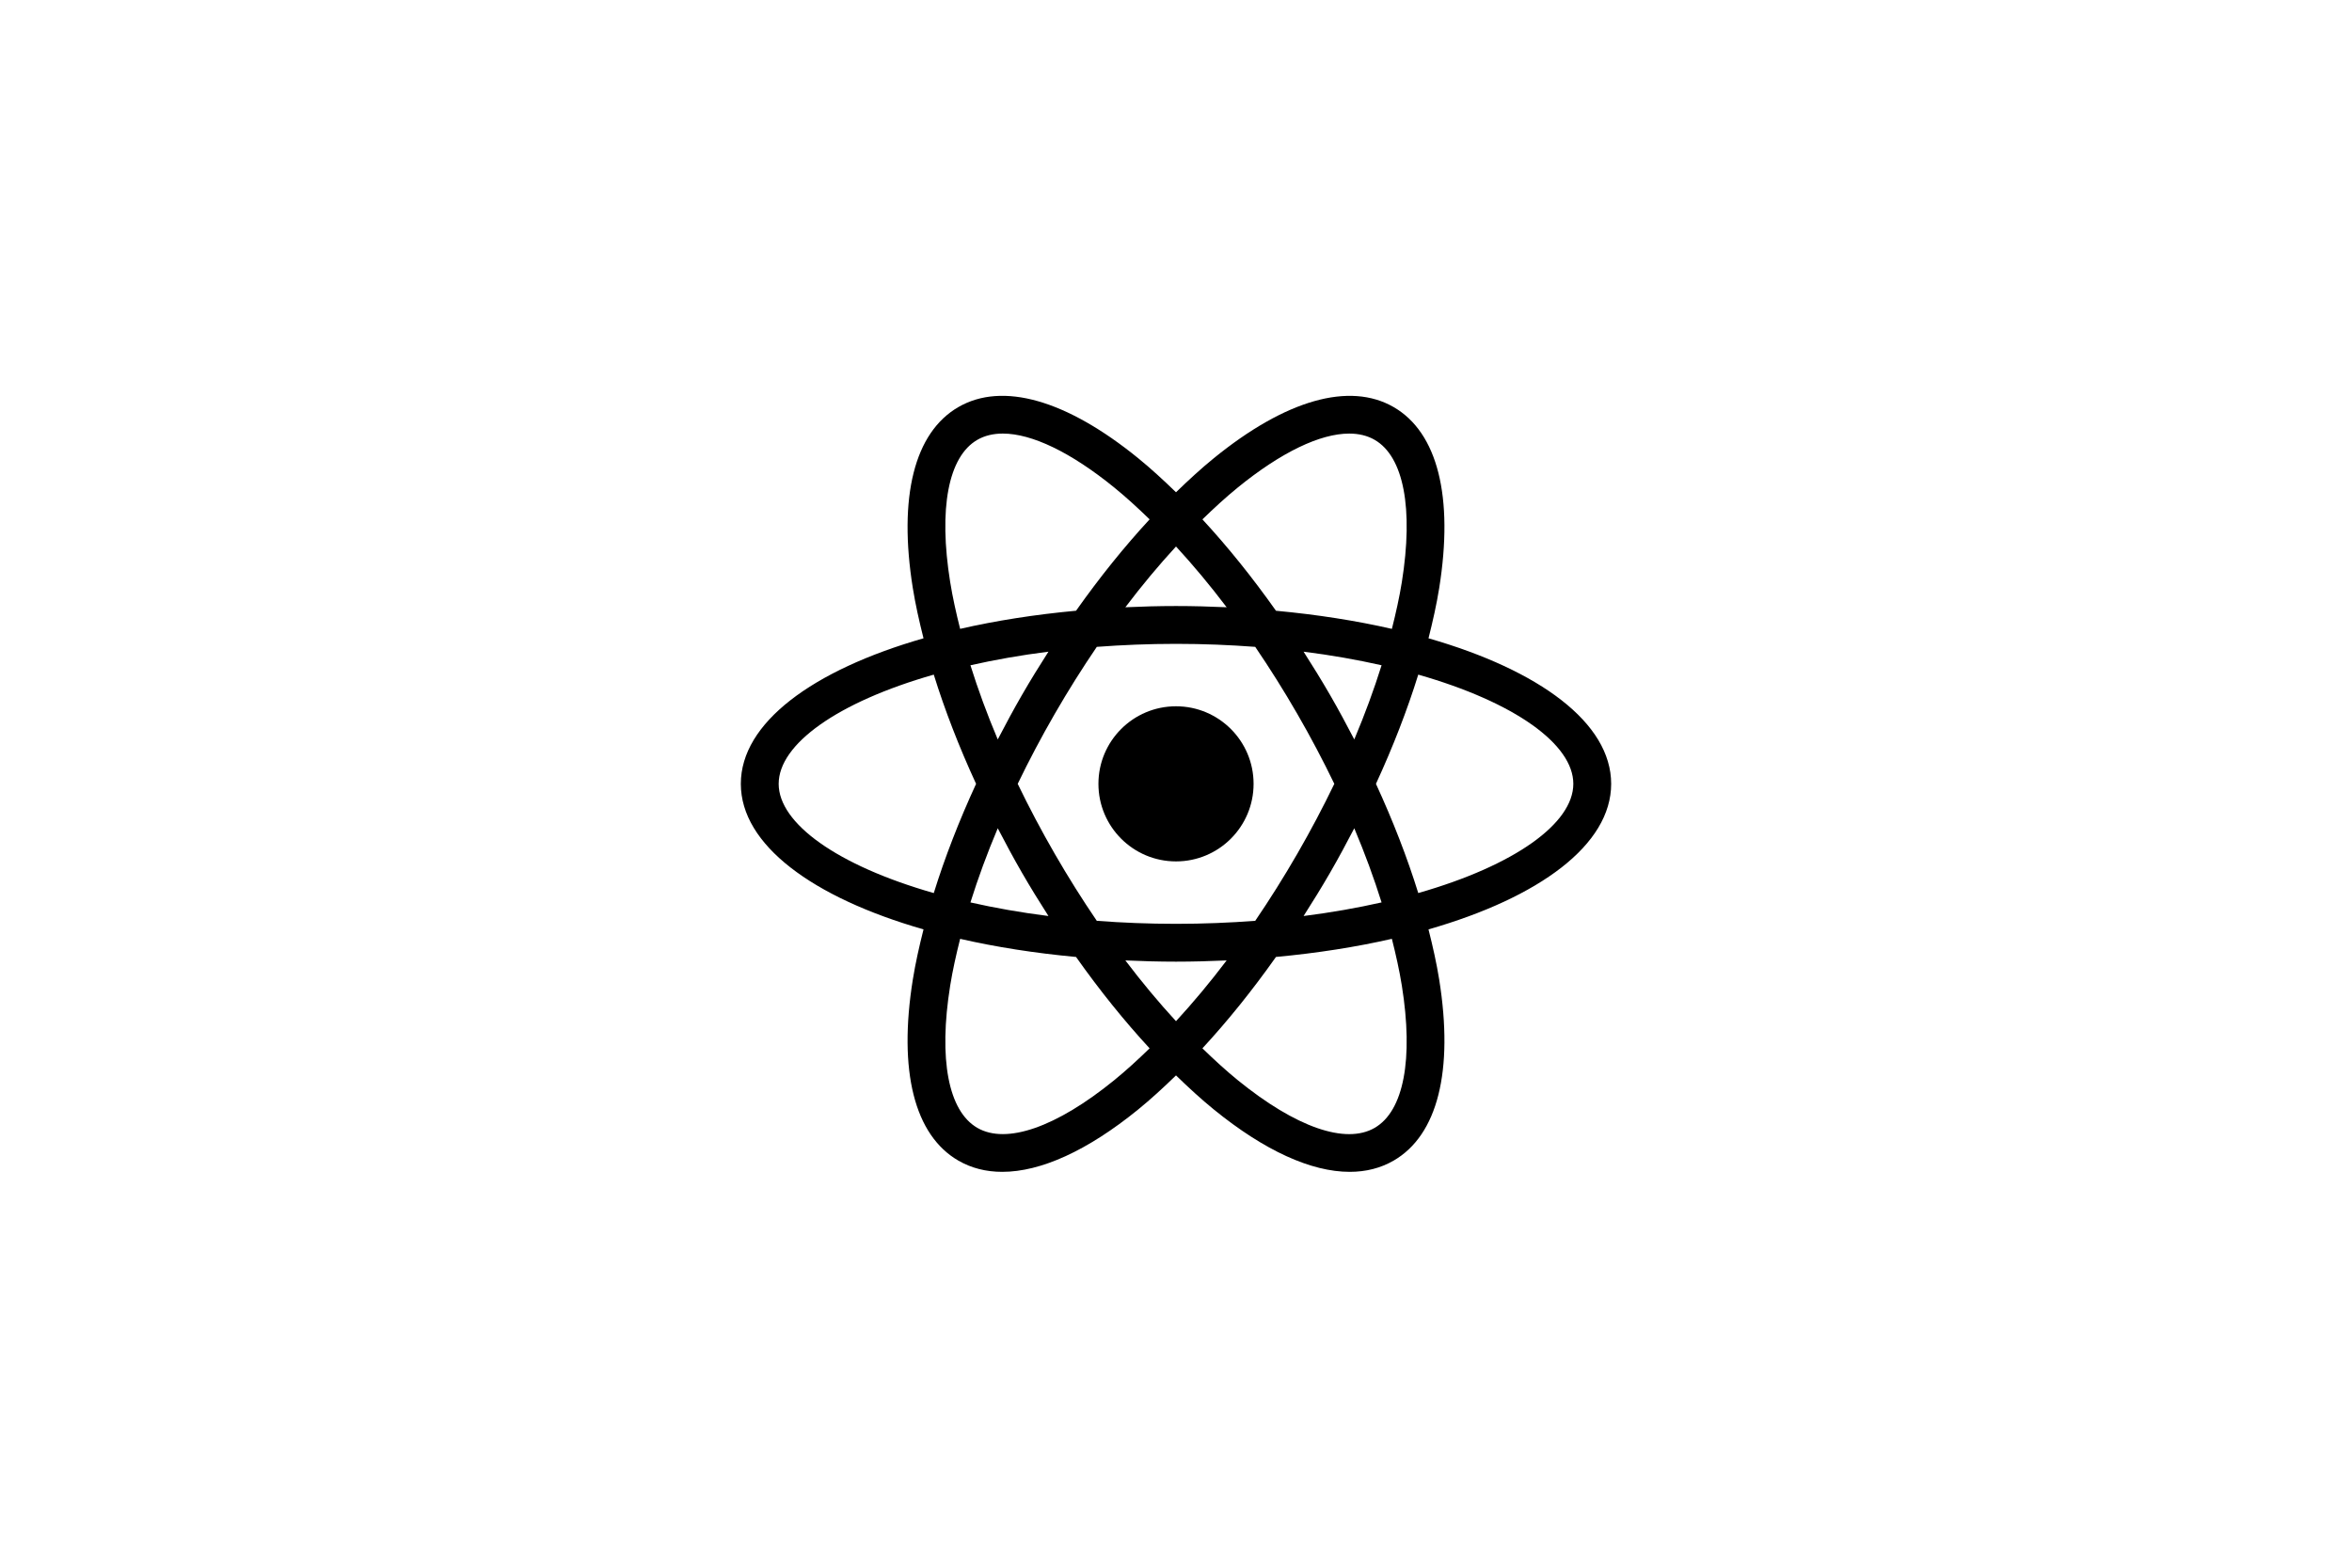 <?xml version="1.0" encoding="UTF-8"?>
<svg id="Logo" xmlns="http://www.w3.org/2000/svg" version="1.1" viewBox="0 0 300 200">
  <!-- Generator: Adobe Illustrator 29.0.1, SVG Export Plug-In . SVG Version: 2.1.0 Build 192)  -->
  <g id="Place_the_logo_here">
    <g>
      <path d="M150.001,90.105c-5.465,0-9.895,4.43-9.895,9.895s4.43,9.895,9.895,9.895,9.895-4.43,9.895-9.895-4.43-9.895-9.895-9.895Z"/>
      <path d="M205.506,99.999c0-7.77-9.126-14.496-23.299-18.567.553-2.187,1.033-4.337,1.363-6.396,1.867-11.657-.198-19.863-5.817-23.106-5.619-3.238-13.758-.931-22.917,6.516-1.611,1.31-3.225,2.793-4.835,4.357-1.61-1.564-3.224-3.047-4.835-4.357-9.16-7.445-17.296-9.761-22.919-6.516-5.619,3.243-7.683,11.449-5.814,23.106.33,2.059.81,4.208,1.363,6.395-14.176,4.071-23.302,10.797-23.302,18.568s9.126,14.499,23.302,18.57c-.553,2.187-1.033,4.336-1.363,6.395-1.869,11.657.195,19.863,5.814,23.106,1.659.957,3.535,1.43,5.595,1.43,4.916,0,10.867-2.698,17.324-7.947,1.611-1.31,3.225-2.793,4.835-4.357,1.61,1.564,3.224,3.047,4.835,4.357,6.458,5.249,12.406,7.947,17.322,7.947,2.06,0,3.938-.473,5.595-1.43,5.619-3.243,7.683-11.449,5.817-23.106-.33-2.059-.81-4.208-1.363-6.396,14.174-4.071,23.299-10.798,23.299-18.569h0ZM157.879,62.195c5.546-4.508,10.511-6.881,14.214-6.881,1.23,0,2.321.264,3.247.799,3.707,2.14,4.971,8.76,3.464,18.161-.307,1.915-.754,3.918-1.268,5.956-4.549-1.042-9.511-1.823-14.784-2.313-3.019-4.269-6.171-8.185-9.383-11.658,1.504-1.46,3.01-2.844,4.511-4.063h0ZM165.468,108.929c-1.714,2.967-3.509,5.825-5.363,8.547-3.236.242-6.601.383-10.104.383s-6.867-.139-10.102-.383c-1.854-2.723-3.65-5.58-5.363-8.547-1.715-2.971-3.293-5.958-4.726-8.929,1.433-2.97,3.01-5.957,4.726-8.929,1.714-2.967,3.509-5.825,5.363-8.547,3.235-.242,6.599-.383,10.102-.383s6.869.14,10.104.383c1.854,2.723,3.65,5.58,5.363,8.547,1.715,2.971,3.293,5.958,4.726,8.929-1.433,2.97-3.011,5.957-4.726,8.929ZM172.739,105.665c1.358,3.219,2.518,6.382,3.483,9.462-3.09.697-6.404,1.288-9.948,1.735,1.151-1.8,2.284-3.631,3.375-5.52,1.089-1.887,2.108-3.782,3.091-5.676h0ZM150.001,130.28c-2.187-2.377-4.348-4.965-6.459-7.753,2.119.096,4.266.158,6.458.158s4.341-.061,6.46-.158c-2.111,2.788-4.272,5.377-6.459,7.753h0ZM133.729,116.862c-3.545-.446-6.858-1.038-9.949-1.734.965-3.08,2.125-6.243,3.484-9.463.983,1.895,2.002,3.79,3.091,5.677,1.091,1.888,2.224,3.72,3.375,5.52h0ZM127.264,94.336c-1.358-3.219-2.519-6.384-3.484-9.463,3.091-.697,6.403-1.288,9.949-1.734-1.152,1.8-2.284,3.632-3.375,5.521-1.089,1.887-2.108,3.782-3.091,5.677h0ZM150.001,69.719c2.187,2.377,4.349,4.965,6.459,7.753-2.119-.096-4.268-.158-6.46-.158s-4.339.061-6.458.158c2.111-2.788,4.272-5.377,6.459-7.753h0ZM169.648,88.658c-1.091-1.888-2.224-3.72-3.375-5.52,3.544.446,6.858,1.038,9.949,1.734-.965,3.08-2.125,6.242-3.483,9.462-.983-1.895-2.002-3.79-3.091-5.676ZM121.198,74.273c-1.506-9.401-.245-16.021,3.462-18.161.926-.535,2.018-.799,3.25-.799,3.7,0,8.668,2.376,14.211,6.881,1.501,1.219,3.008,2.605,4.513,4.064-3.212,3.473-6.364,7.388-9.383,11.657-5.273.49-10.237,1.27-14.785,2.313-.514-2.038-.961-4.04-1.267-5.955h0ZM99.321,99.999c0-5.042,7.454-10.411,19.782-13.933,1.401,4.513,3.214,9.193,5.397,13.935-2.183,4.741-3.996,9.421-5.397,13.934-12.328-3.523-19.783-8.894-19.783-13.935h0ZM142.122,137.806c-7.391,6.009-13.758,8.222-17.461,6.083-3.707-2.14-4.968-8.76-3.462-18.161.307-1.915.754-3.917,1.267-5.955,4.549,1.042,9.512,1.823,14.785,2.313,3.019,4.268,6.17,8.184,9.383,11.657-1.504,1.46-3.011,2.844-4.513,4.064h0ZM178.804,125.727c1.506,9.401.243,16.021-3.464,18.161-3.704,2.149-10.068-.073-17.461-6.083-1.5-1.219-3.007-2.604-4.511-4.063,3.212-3.473,6.365-7.389,9.383-11.658,5.273-.49,10.236-1.271,14.784-2.313.514,2.038.961,4.04,1.268,5.956ZM180.9,113.933c-1.4-4.512-3.213-9.192-5.396-13.933,2.183-4.741,3.996-9.422,5.396-13.934,12.326,3.522,19.779,8.891,19.779,13.932s-7.453,10.411-19.78,13.934h0Z"/>
    </g>
  </g>
</svg>
